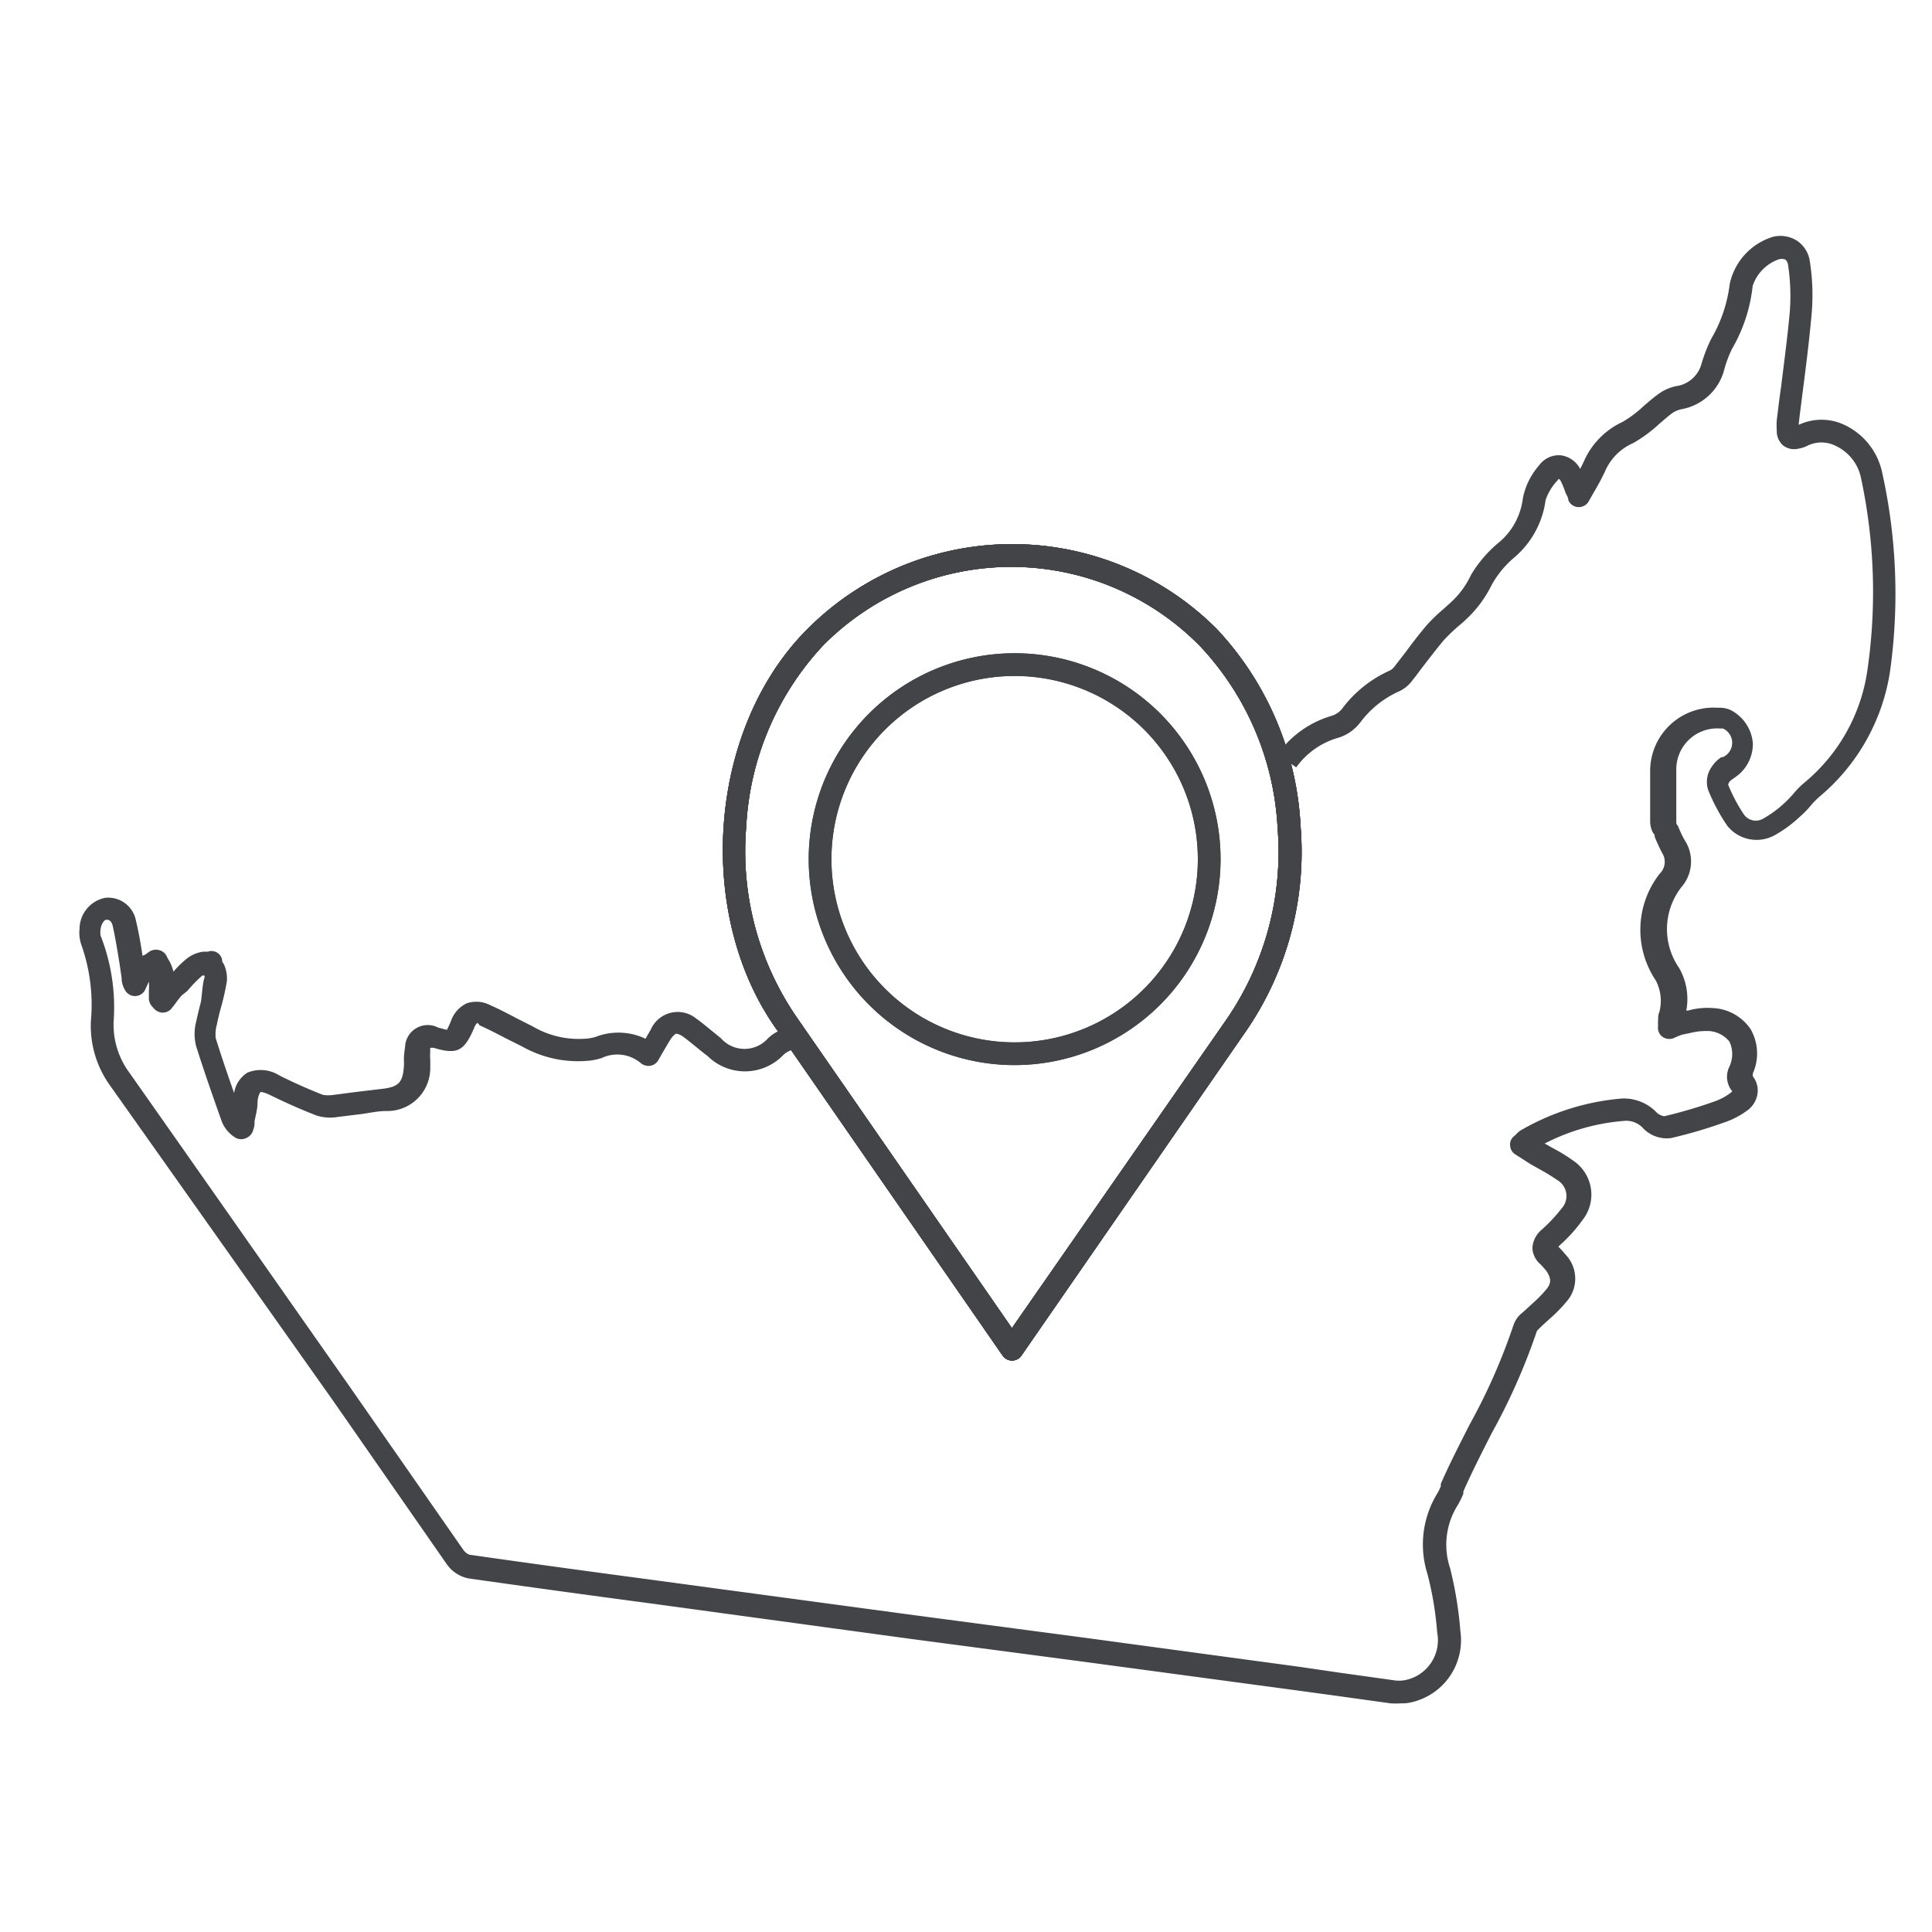 <svg id="Layer_1" data-name="Layer 1" xmlns="http://www.w3.org/2000/svg" viewBox="0 0 85 85">
  <defs>
    <style>
      .cls-1 {
        fill: #424448;
      }
    </style>
  </defs>
  <title>Slide One</title>
  <g>
    <g id="Mxo86f">
      <path class="cls-1" d="M61.61,74.94a2.81,2.81,0,0,1-.43,0l-2.3-.32-1.83-.25-9.37-1.26-7.57-1-11-1.5-.74-.1c-2.55-.34-5.18-.7-7.78-1.07a1.54,1.54,0,0,1-.94-.63l-5-7.19C11.38,57,8.1,52.36,4.85,47.77A4.48,4.48,0,0,1,4,44.91a7.92,7.92,0,0,0-.42-3.34,1.61,1.61,0,0,1-.08-.71A1.4,1.4,0,0,1,4.63,39.5a1.24,1.24,0,0,1,1.35,1c.12.51.21,1,.29,1.55L6.39,42l.15-.11A.53.53,0,0,1,7,41.8a.51.51,0,0,1,.34.28,1.09,1.09,0,0,0,.08.15,1.77,1.77,0,0,1,.21.52,4.41,4.41,0,0,1,.62-.6,1.49,1.49,0,0,1,.69-.28l.2,0a.48.48,0,0,1,.63.34c0,.05,0,.12.07.19a1.5,1.5,0,0,1,.14.78,10.68,10.68,0,0,1-.26,1.15c-.07.26-.13.5-.18.75h0a1.58,1.58,0,0,0-.05.59c.25.81.53,1.62.81,2.42a1.28,1.28,0,0,1,.59-.9,1.54,1.54,0,0,1,1.41.13c.62.31,1.27.6,1.91.85a1.51,1.51,0,0,0,.47,0h0l1-.13,1.09-.13c.76-.08.95-.27,1-1a2.53,2.53,0,0,0,0-.3,3.15,3.15,0,0,1,.05-.52,1,1,0,0,1,1.46-.88l.38.1a3.39,3.39,0,0,0,.18-.39,1.34,1.34,0,0,1,.7-.78,1.31,1.31,0,0,1,1,.07c.41.18.81.39,1.19.59l.71.36a4,4,0,0,0,2.41.53,1.67,1.67,0,0,0,.35-.07,2.78,2.78,0,0,1,2.2.08l.24-.42a1.29,1.29,0,0,1,2-.46c.23.16.44.34.65.51l.43.35a1.38,1.38,0,0,0,2.07,0,1.85,1.85,0,0,1,1.14-.5v1a.87.87,0,0,0-.5.27,2.34,2.34,0,0,1-3.31,0c-.17-.12-.32-.25-.47-.37s-.39-.32-.58-.46-.31-.14-.33-.14-.15.1-.26.28-.23.39-.35.59l-.17.3a.5.5,0,0,1-.35.24.54.54,0,0,1-.41-.11,1.6,1.6,0,0,0-1.73-.23,2.86,2.86,0,0,1-.5.11,5,5,0,0,1-3-.62l-.74-.37c-.38-.2-.75-.39-1.13-.56A.52.52,0,0,0,21,45a.62.62,0,0,0-.15.25c-.43,1-.74,1.16-1.77.85l-.15,0a.93.93,0,0,0,0,.14,2.29,2.29,0,0,0,0,.39l0,.36a1.89,1.89,0,0,1-1.94,1.89c-.35,0-.71.08-1.06.13l-1.06.13h0a2,2,0,0,1-.94-.06c-.67-.26-1.35-.56-2-.88-.32-.16-.45-.16-.48-.15a1,1,0,0,0-.12.47c0,.27-.08.54-.13.81,0,.11,0,.23-.05.34a.52.52,0,0,1-.3.39.51.51,0,0,1-.48,0,1.47,1.47,0,0,1-.62-.74l0,0c-.38-1.07-.77-2.18-1.12-3.29a2.17,2.17,0,0,1,0-1.08v0c.06-.27.12-.54.19-.79S8.89,43.32,9,43a.31.31,0,0,0,0-.08l-.1,0a6.12,6.12,0,0,0-.66.68L8,43.79a4,4,0,0,0-.29.37l-.15.19a.49.49,0,0,1-.37.2.52.52,0,0,1-.39-.15l-.11-.12a.55.55,0,0,1-.14-.37c0-.11,0-.22,0-.33a2.56,2.56,0,0,0,0-.39l-.07.15-.1.22a.5.5,0,0,1-.88,0,1.06,1.06,0,0,1-.15-.49.09.09,0,0,0,0-.05l-.09-.62c-.09-.55-.18-1.12-.3-1.66-.07-.29-.23-.28-.3-.27s-.21.16-.24.45a1.29,1.29,0,0,0,0,.23A8.62,8.62,0,0,1,5,44.93a3.54,3.54,0,0,0,.69,2.26C8.92,51.78,12.2,56.47,15.38,61l5,7.18a.6.6,0,0,0,.27.22c2.58.37,5.22.73,7.77,1.07l.74.1,11.05,1.49,7.56,1,9.38,1.27L59,73.6l2.29.32a1.49,1.49,0,0,0,.52,0,1.79,1.79,0,0,0,1.42-2.1,14.6,14.6,0,0,0-.43-2.58,4.29,4.29,0,0,1,.42-3.51,2.68,2.68,0,0,0,.17-.34s0-.07,0-.11c.39-.89.84-1.76,1.27-2.61a26.36,26.36,0,0,0,1.93-4.38,1.15,1.15,0,0,1,.38-.53l.08-.07.37-.34a5.9,5.9,0,0,0,.61-.62c.2-.25.25-.45,0-.82-.07-.08-.16-.19-.25-.28a1,1,0,0,1-.36-.73,1.13,1.13,0,0,1,.41-.8l0,0a7,7,0,0,0,.88-.94.81.81,0,0,0-.21-1.25,8.31,8.31,0,0,0-.73-.45l-.43-.24-.45-.29-.22-.14a.48.48,0,0,1-.23-.38.45.45,0,0,1,.16-.41l.11-.1a.85.85,0,0,1,.25-.2,10.6,10.6,0,0,1,4.4-1.37,2,2,0,0,1,1.55.64.65.65,0,0,0,.31.14h0a21.19,21.19,0,0,0,2.21-.65,2.61,2.61,0,0,0,.71-.38s.07-.06.07-.07a0,0,0,0,0,0,0,1,1,0,0,1-.12-1.09,1.3,1.3,0,0,0,0-1.09,1.25,1.25,0,0,0-1-.47,3,3,0,0,0-.74.09l-.34.07-.19.07-.2.09a.53.53,0,0,1-.5-.08.5.5,0,0,1-.17-.47,1.5,1.5,0,0,1,0-.24c0-.13,0-.24.05-.35a1.93,1.93,0,0,0-.15-1.4,4,4,0,0,1,.17-4.7.73.73,0,0,0,.11-.91c-.13-.24-.23-.48-.33-.71,0-.06,0-.11-.07-.17v0a1.1,1.1,0,0,1-.13-.49c0-.17,0-.35,0-.52,0-.57,0-1.16,0-1.75a2.79,2.79,0,0,1,3-2.75,1.1,1.1,0,0,1,.58.12,1.81,1.81,0,0,1,.94,1.45,1.78,1.78,0,0,1-.8,1.5l-.08.06a.57.57,0,0,0-.14.11.59.59,0,0,0-.07.14,7.17,7.17,0,0,0,.7,1.32.64.64,0,0,0,.87.16,4.76,4.76,0,0,0,.92-.68c.12-.11.24-.24.36-.37a3.57,3.57,0,0,1,.51-.52,7.87,7.87,0,0,0,2.76-4.89A23.93,23.93,0,0,0,81.87,21a2,2,0,0,0-1.1-1.38,1.39,1.39,0,0,0-1.27,0,1.33,1.33,0,0,1-.38.12h0a.8.8,0,0,1-.68-.15.84.84,0,0,1-.27-.65,3.46,3.46,0,0,1,0-.45c.06-.49.12-1,.19-1.46.13-1.07.28-2.18.38-3.27a9.18,9.18,0,0,0-.07-2.09.39.39,0,0,0-.12-.25.46.46,0,0,0-.32,0,1.86,1.86,0,0,0-1.12,1.16,7,7,0,0,1-.92,2.79,5.46,5.46,0,0,0-.36,1A2.38,2.38,0,0,1,74,18a1.13,1.13,0,0,0-.42.17c-.19.14-.37.3-.57.47a6.23,6.23,0,0,1-1.15.85,2.4,2.4,0,0,0-1.22,1.19,9.2,9.2,0,0,1-.49.93l-.25.44a.5.5,0,0,1-.47.26A.49.49,0,0,1,69,22c0-.12-.09-.23-.13-.34a3.79,3.79,0,0,0-.19-.47.35.35,0,0,0-.09-.12.17.17,0,0,0-.06.06A2.36,2.36,0,0,0,68,22a4,4,0,0,1-1.37,2.52,4.35,4.35,0,0,0-1,1.21,5.17,5.17,0,0,1-1.15,1.54c-.1.1-.21.19-.32.28a8.09,8.09,0,0,0-.66.64c-.28.34-.56.7-.83,1.05s-.34.46-.52.68a1.53,1.53,0,0,1-.56.48,4.34,4.34,0,0,0-1.74,1.38,1.94,1.94,0,0,1-.94.67,3.42,3.42,0,0,0-1.88,1.31l-.83-.56a4.44,4.44,0,0,1,2.4-1.71.94.94,0,0,0,.44-.3,5.34,5.34,0,0,1,2.13-1.7.66.66,0,0,0,.2-.19l.51-.66c.27-.37.56-.74.86-1.1a7.54,7.54,0,0,1,.76-.74l.3-.27a3.82,3.82,0,0,0,.92-1.24A5.54,5.54,0,0,1,66,23.82,3,3,0,0,0,67,21.92a3.1,3.1,0,0,1,.71-1.44,1.07,1.07,0,0,1,.94-.45,1.12,1.12,0,0,1,.87.6c.07-.13.13-.26.19-.39a3.44,3.44,0,0,1,1.68-1.68,5.07,5.07,0,0,0,.95-.72c.2-.17.41-.35.63-.51a2,2,0,0,1,.88-.36,1.35,1.35,0,0,0,1-.93,6.6,6.6,0,0,1,.44-1.14,6.27,6.27,0,0,0,.81-2.4A2.77,2.77,0,0,1,78,10.42a1.36,1.36,0,0,1,1.09.19,1.32,1.32,0,0,1,.54.92,9.6,9.6,0,0,1,.07,2.33c-.1,1.11-.24,2.23-.38,3.31-.06.48-.13,1-.18,1.45a.15.15,0,0,0,0,.07,2.35,2.35,0,0,1,2,0,3,3,0,0,1,1.67,2.11,24.6,24.6,0,0,1,.34,8.76,8.93,8.93,0,0,1-3.1,5.49,3.89,3.89,0,0,0-.4.41,3.9,3.9,0,0,1-.45.46,5.6,5.6,0,0,1-1.11.82A1.65,1.65,0,0,1,76,36.34a8.14,8.14,0,0,1-.85-1.59,1.14,1.14,0,0,1,.15-1,1.41,1.41,0,0,1,.44-.44l.06,0a.69.69,0,0,0,0-1.26h-.14a1.8,1.8,0,0,0-1.91,1.81c0,.55,0,1.12,0,1.67,0,.18,0,.35,0,.52l0,.11,0,0c0,.05,0,.11.07.17a5.07,5.07,0,0,0,.29.62A1.71,1.71,0,0,1,74,39a3,3,0,0,0-.13,3.58,2.74,2.74,0,0,1,.32,1.88h.08a3.09,3.09,0,0,1,1.07-.11,2.12,2.12,0,0,1,1.68.93,2.15,2.15,0,0,1,.1,1.94.63.63,0,0,0,0,.14l0,0a1,1,0,0,1,.2.78,1.12,1.12,0,0,1-.48.74,3.69,3.69,0,0,1-1,.51,20.57,20.57,0,0,1-2.32.68,1.45,1.45,0,0,1-1.21-.41,1,1,0,0,0-.79-.35,9.17,9.17,0,0,0-3.56,1h0l.39.22a7.12,7.12,0,0,1,.86.53,1.8,1.8,0,0,1,.42,2.61,6.7,6.7,0,0,1-1,1.11l0,0-.07.07,0,0c.14.13.25.27.34.37a1.53,1.53,0,0,1,0,2.07,6.39,6.39,0,0,1-.73.74l-.34.31-.1.1-.11.11a27.4,27.4,0,0,1-2,4.52c-.42.83-.86,1.69-1.24,2.55a1,1,0,0,1,0,.1,3.65,3.65,0,0,1-.24.49A3.27,3.27,0,0,0,63.8,69a16.63,16.63,0,0,1,.45,2.76,2.8,2.8,0,0,1-2.14,3.13A1.75,1.75,0,0,1,61.61,74.94Zm6-16.32Zm8.57-24.34Z"/>
    </g>
    <g>
      <path class="cls-1" d="M44.53,59.86a.51.51,0,0,1-.42-.22L34.32,45.5c-3.79-5.07-3.23-13.4,1.21-17.83a12.72,12.72,0,0,1,18,0h0a13.67,13.67,0,0,1,3.69,8.69,13.91,13.91,0,0,1-2.51,9.16L44.94,59.64A.5.5,0,0,1,44.53,59.86Zm0-34.92a11.65,11.65,0,0,0-8.3,3.44,12.62,12.62,0,0,0-3.4,8,12.89,12.89,0,0,0,2.3,8.49h0l9.39,13.56L53.9,44.94h0a13,13,0,0,0,2.31-8.5,12.62,12.62,0,0,0-3.4-8h0A11.64,11.64,0,0,0,44.53,24.94Z"/>
      <g>
        <path class="cls-1" d="M44.53,59.86a.51.51,0,0,1-.42-.22L34.32,45.5c-3.79-5.07-3.23-13.4,1.21-17.83a12.72,12.72,0,0,1,18,0h0a13.67,13.67,0,0,1,3.69,8.69,13.91,13.91,0,0,1-2.51,9.16L44.94,59.64A.5.5,0,0,1,44.53,59.86Zm0-34.92a11.65,11.65,0,0,0-8.3,3.44,12.62,12.62,0,0,0-3.4,8,12.89,12.89,0,0,0,2.3,8.49h0l9.39,13.56L53.9,44.94h0a13,13,0,0,0,2.31-8.5,12.62,12.62,0,0,0-3.4-8h0A11.64,11.64,0,0,0,44.53,24.94Zm.11,21.92A9.06,9.06,0,1,1,53.7,37.8,9.07,9.07,0,0,1,44.64,46.86Zm0-17.12A8.06,8.06,0,1,0,52.7,37.8,8.06,8.06,0,0,0,44.64,29.74Z"/>
        <path class="cls-1" d="M44.53,59.86a.51.51,0,0,1-.42-.22L34.32,45.5c-3.79-5.07-3.23-13.4,1.21-17.83a12.72,12.72,0,0,1,18,0h0a13.67,13.67,0,0,1,3.69,8.69,13.91,13.91,0,0,1-2.51,9.16L44.94,59.64A.5.5,0,0,1,44.53,59.86Zm0-34.92a11.65,11.65,0,0,0-8.3,3.44,12.62,12.62,0,0,0-3.4,8,12.89,12.89,0,0,0,2.3,8.49h0l9.39,13.56L53.9,44.94h0a13,13,0,0,0,2.31-8.5,12.62,12.62,0,0,0-3.4-8h0A11.64,11.64,0,0,0,44.53,24.94Zm.11,21.92A9.06,9.06,0,1,1,53.7,37.8,9.07,9.07,0,0,1,44.64,46.86Zm0-17.12A8.06,8.06,0,1,0,52.7,37.8,8.06,8.06,0,0,0,44.64,29.74Z"/>
        <path class="cls-1" d="M44.53,59.86a.51.51,0,0,1-.42-.22L34.32,45.5c-3.79-5.07-3.23-13.4,1.21-17.83a12.72,12.72,0,0,1,18,0h0a13.67,13.67,0,0,1,3.69,8.69,13.91,13.91,0,0,1-2.51,9.16L44.94,59.64A.5.5,0,0,1,44.53,59.86Zm0-34.92a11.65,11.65,0,0,0-8.3,3.44,12.62,12.62,0,0,0-3.4,8,12.89,12.89,0,0,0,2.3,8.49h0l9.39,13.56L53.9,44.94h0a13,13,0,0,0,2.31-8.5,12.62,12.62,0,0,0-3.4-8h0A11.64,11.64,0,0,0,44.53,24.94Z"/>
      </g>
    </g>
  </g>
</svg>
